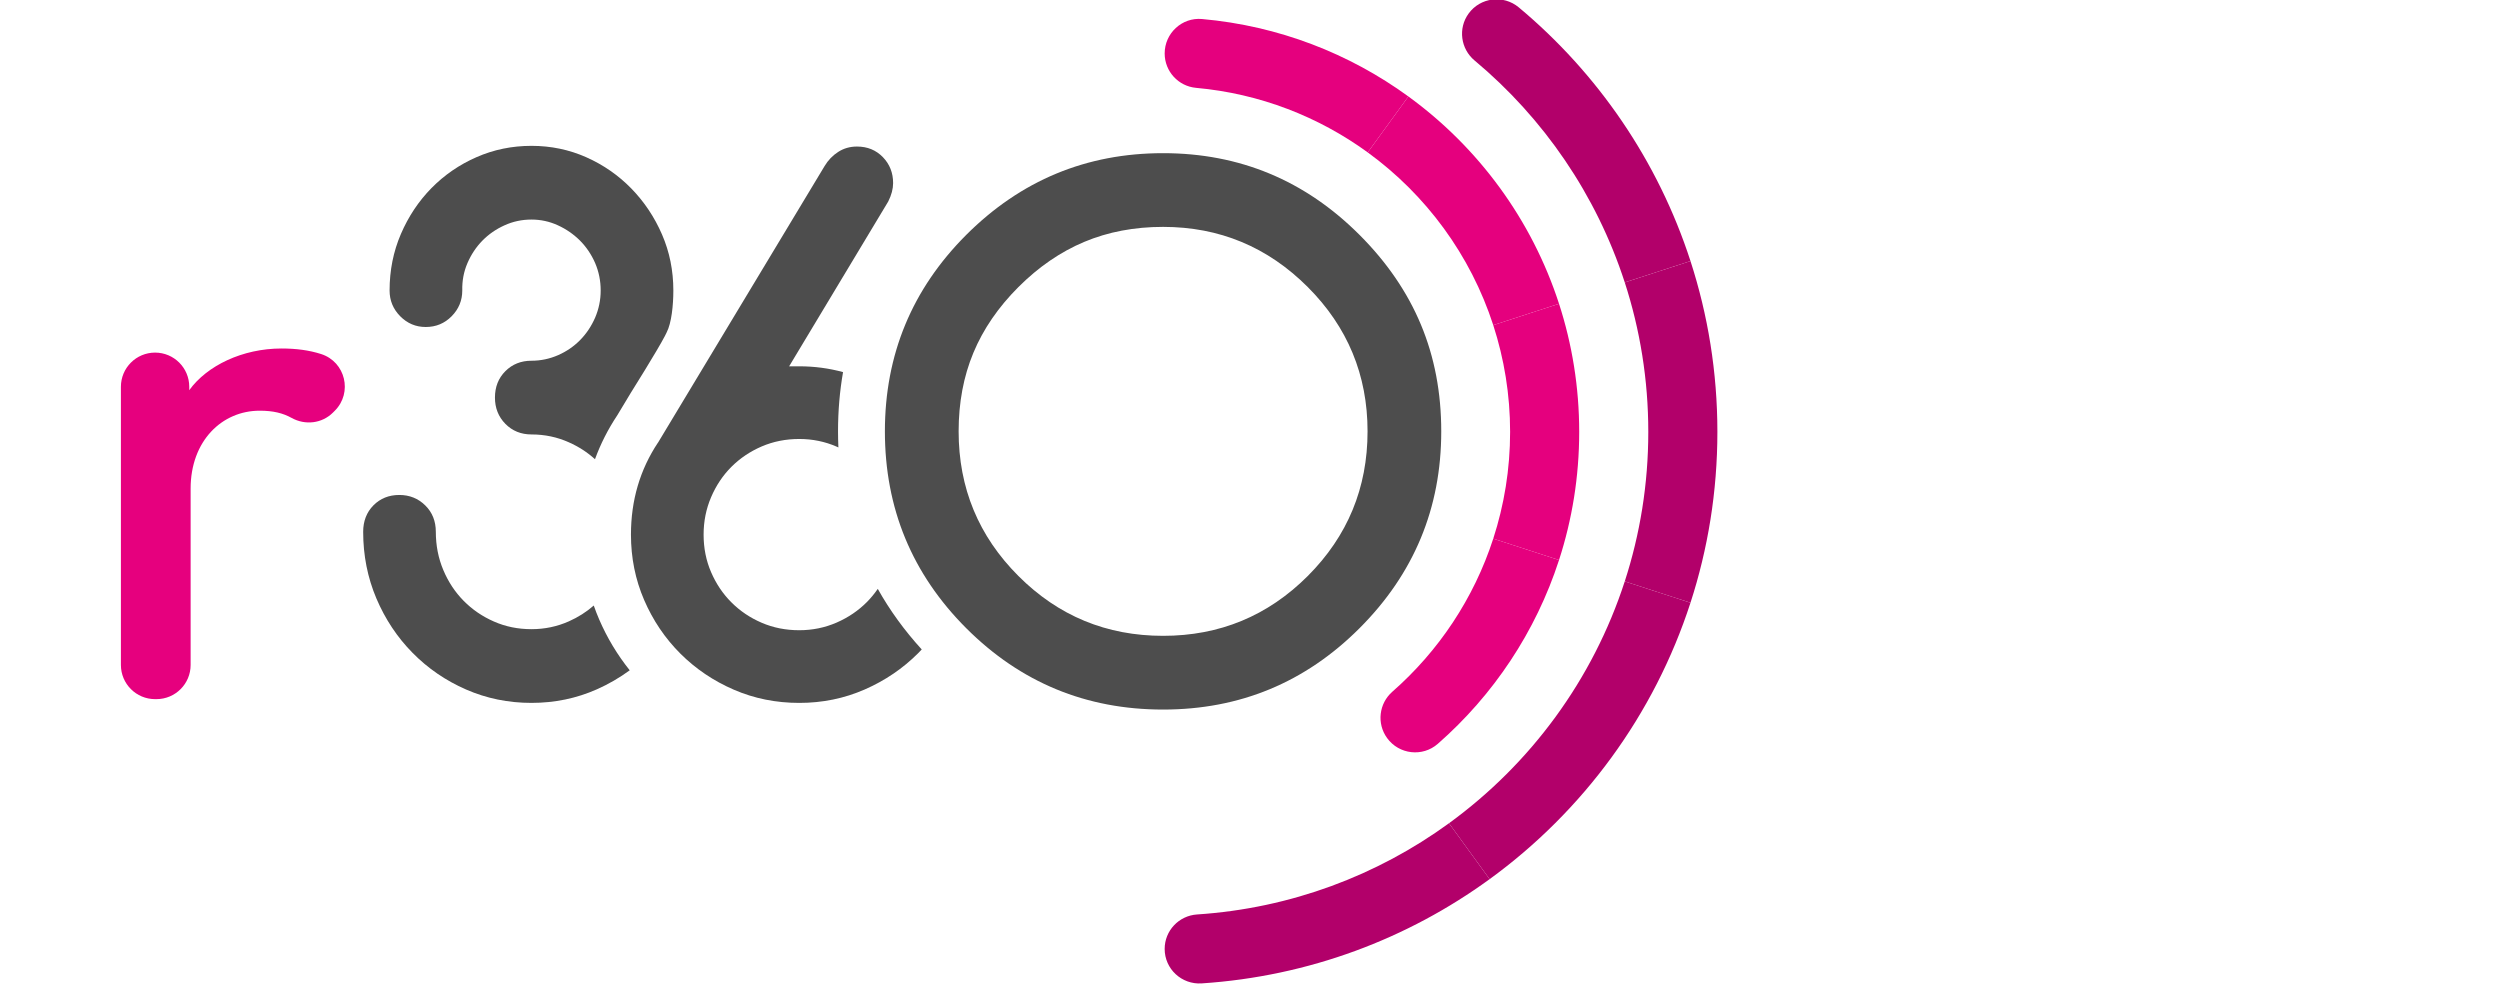 <?xml version="1.0" encoding="UTF-8" standalone="no"?>
<!-- Created with Inkscape (http://www.inkscape.org/) -->

<svg
   xmlns:dc="http://purl.org/dc/elements/1.1/"
   xmlns:cc="http://creativecommons.org/ns#"
   xmlns:rdf="http://www.w3.org/1999/02/22-rdf-syntax-ns#"
   xmlns:svg="http://www.w3.org/2000/svg"
   xmlns="http://www.w3.org/2000/svg"
   xmlns:sodipodi="http://sodipodi.sourceforge.net/DTD/sodipodi-0.dtd"
   xmlns:inkscape="http://www.inkscape.org/namespaces/inkscape"
   width="414.584mm"
   height="163.103mm"
   viewBox="0 0 414.584 163.103"
   version="1.1"
   id="svg8"
   inkscape:version="0.92.4 (5da689c313, 2019-01-14)"
   sodipodi:docname="R360_logo3.svg">
  <defs
     id="defs2">
    <clipPath
       id="clipPath26"
       clipPathUnits="userSpaceOnUse">
      <path
         inkscape:connector-curvature="0"
         id="path24"
         d="M 0,550 H 1200 V 0 H 0 Z" />
    </clipPath>
    <clipPath
       id="clipPath127"
       clipPathUnits="userSpaceOnUse">
      <path
         inkscape:connector-curvature="0"
         id="path125"
         d="M 0,800 H 800 V 0 H 0 Z" />
    </clipPath>
    <clipPath
       id="clipPath198"
       clipPathUnits="userSpaceOnUse">
      <path
         inkscape:connector-curvature="0"
         id="path196"
         d="M 0,550 H 1200 V 0 H 0 Z" />
    </clipPath>
    <clipPath
       id="clipPath299"
       clipPathUnits="userSpaceOnUse">
      <path
         inkscape:connector-curvature="0"
         id="path297"
         d="M 0,550 H 1200 V 0 H 0 Z" />
    </clipPath>
  </defs>
  <sodipodi:namedview
     id="base"
     pagecolor="#ffffff"
     bordercolor="#666666"
     borderopacity="1.0"
     inkscape:pageopacity="0.0"
     inkscape:pageshadow="2"
     inkscape:zoom="0.35"
     inkscape:cx="649.87667"
     inkscape:cy="102.51109"
     inkscape:document-units="mm"
     inkscape:current-layer="layer1"
     showgrid="false"
     fit-margin-left="20"
     fit-margin-right="130"
     fit-margin-top="0"
     fit-margin-bottom="0"
     inkscape:window-width="1920"
     inkscape:window-height="1001"
     inkscape:window-x="-9"
     inkscape:window-y="-9"
     inkscape:window-maximized="1" />
  <g
     inkscape:label="Layer 1"
     inkscape:groupmode="layer"
     id="layer1"
     transform="translate(66.113,-43.092)">
    <g
       transform="matrix(0.353,0,0,-0.353,-125.488,220.535)"
       inkscape:label="r360_logo_poziom_v2.4"
       id="g291">
      <g
         id="g293">
        <g
           clip-path="url(#clipPath299)"
           id="g295">
          <g
             transform="translate(715.342,56.881)"
             id="g301">
            <path
               inkscape:connector-curvature="0"
               id="path303"
               style="fill:#b2006a;fill-opacity:1;fill-rule:nonzero;stroke:none"
               d="m 0,0 v -0.002 c 0,-9.427 8,-16.813 17.406,-16.191 50.382,3.329 96.805,21.005 135.25,48.971 L 133.574,59.042 C 99.932,34.569 59.306,19.103 15.217,16.191 6.667,15.627 0,8.57 0,0" />
          </g>
          <g
             transform="translate(848.916,115.923)"
             id="g305">
            <path
               inkscape:connector-curvature="0"
               id="path307"
               style="fill:#b2006a;fill-opacity:1;fill-rule:nonzero;stroke:none"
               d="M 0,0 19.082,-26.264 C 62.919,5.624 96.365,50.898 113.446,103.588 L 82.568,113.62 C 67.623,67.518 38.358,27.902 0,0" />
          </g>
          <g
             transform="translate(942.543,299.772)"
             id="g309">
            <path
               inkscape:connector-curvature="0"
               id="path311"
               style="fill:#b2006a;fill-opacity:1;fill-rule:nonzero;stroke:none"
               d="M 0,0 C 0,-24.519 -3.889,-48.116 -11.058,-70.229 L 19.82,-80.262 c 8.193,25.273 12.638,52.241 12.638,80.262 0,28.021 -4.445,54.989 -12.638,80.262 L -11.058,70.229 C -3.889,48.115 0,24.519 0,0" />
          </g>
          <g
             transform="translate(931.485,370.001)"
             id="g313">
            <path
               inkscape:connector-curvature="0"
               id="path315"
               style="fill:#b2006a;fill-opacity:1;fill-rule:nonzero;stroke:none"
               d="m 0,0 30.878,10.033 c -15.253,47.049 -43.554,88.187 -80.652,119.159 -7.227,6.035 -18.045,4.73 -23.58,-2.888 -5.042,-6.94 -3.775,-16.561 2.809,-22.06 C -38.097,77.146 -13.343,41.158 0,0" />
          </g>
          <g
             transform="translate(877.628,299.772)"
             id="g317">
            <path
               inkscape:connector-curvature="0"
               id="path319"
               style="fill:#e5007e;fill-opacity:1;fill-rule:nonzero;stroke:none"
               d="m 0,0 c 0,-17.514 -2.801,-34.36 -7.921,-50.156 l 30.9,-10.04 c 6.145,18.954 9.479,39.18 9.479,60.196 0,21.016 -3.334,41.242 -9.479,60.196 l -30.9,-10.04 C -2.801,34.359 0,17.514 0,0" />
          </g>
          <g
             transform="translate(869.707,349.929)"
             id="g321">
            <path
               inkscape:connector-curvature="0"
               id="path323"
               style="fill:#e5007e;fill-opacity:1;fill-rule:nonzero;stroke:none"
               d="M 0,0 30.9,10.04 C 18.089,49.557 -6.995,83.513 -39.873,107.429 L -58.97,81.144 C -31.572,61.215 -10.676,32.929 0,0" />
          </g>
          <g
             transform="translate(819.835,155.95)"
             id="g325">
            <path
               inkscape:connector-curvature="0"
               id="path327"
               style="fill:#e5007e;fill-opacity:1;fill-rule:nonzero;stroke:none"
               d="m 0,0 0.015,-0.021 c 5.601,-7.708 16.63,-8.984 23.797,-2.705 26.089,22.855 46.009,52.572 56.96,86.352 l -30.9,10.04 C 40.754,65.545 24.183,40.81 2.475,21.774 -3.848,16.229 -4.943,6.804 0,0" />
          </g>
          <g
             transform="translate(810.737,431.072)"
             id="g329">
            <path
               inkscape:connector-curvature="0"
               id="path331"
               style="fill:#e5007e;fill-opacity:1;fill-rule:nonzero;stroke:none"
               d="m 0,0 19.097,26.285 c -27.69,20.143 -60.899,33.168 -96.957,36.381 -9.44,0.842 -17.535,-6.7 -17.535,-16.179 v -0.008 c 0,-8.394 6.403,-15.401 14.764,-16.155 C -50.646,27.619 -23.037,16.758 0,0" />
          </g>
          <g
             transform="translate(324.629,308.856)"
             id="g333">
            <path
               inkscape:connector-curvature="0"
               id="path335"
               style="fill:#e6007e;fill-opacity:1;fill-rule:nonzero;stroke:none"
               d="m 0,0 c -5.151,-5.151 -13.051,-6.058 -19.421,-2.523 -4.121,2.285 -8.71,3.399 -15.023,3.399 -17.661,0 -32.432,-14.128 -32.432,-36.605 v -82.844 c 0,-8.867 -7.188,-16.056 -16.055,-16.056 h -0.643 c -8.867,0 -16.055,7.189 -16.055,16.056 V 12.115 c 0,8.867 7.188,16.056 16.055,16.056 8.868,0 16.056,-7.189 16.056,-16.056 V 10.51 c 8.348,11.559 25.045,19.588 43.349,19.588 6.849,0 12.968,-0.792 18.622,-2.613 C 5.87,23.81 9.333,9.333 0.852,0.853 Z" />
          </g>
          <g
             transform="translate(782.563,232.073)"
             id="g337">
            <path
               inkscape:connector-curvature="0"
               id="path339"
               style="fill:#4d4d4d;fill-opacity:1;fill-rule:nonzero;stroke:none"
               d="m 0,0 c -18.745,-18.737 -41.398,-28.102 -67.96,-28.102 -26.578,0 -49.232,9.365 -67.959,28.102 -18.728,18.719 -28.093,41.382 -28.093,67.96 0,13.5 2.306,25.795 6.935,36.91 4.629,11.107 11.67,21.395 21.158,30.883 9.469,9.461 19.784,16.545 30.943,21.226 11.177,4.684 23.498,7.033 37.016,7.033 26.456,0 49.109,-9.416 67.96,-28.259 C 18.711,117.016 28.093,94.424 28.093,67.96 28.093,41.382 18.711,18.719 0,0 m 24.326,160.254 c -25.575,25.584 -56.36,38.39 -92.286,38.39 -36.048,0 -66.868,-12.806 -92.479,-38.39 -25.47,-25.496 -38.213,-56.255 -38.213,-92.294 0,-36.163 12.743,-66.983 38.213,-92.48 25.487,-25.478 56.309,-38.221 92.479,-38.221 36.031,0 66.816,12.743 92.286,38.221 25.592,25.602 38.389,56.422 38.389,92.48 0,18.183 -3.186,34.895 -9.557,50.147 -6.355,15.235 -15.983,29.289 -28.832,42.147" />
          </g>
          <g
             transform="translate(575.538,219.92)"
             id="g341">
            <path
               inkscape:connector-curvature="0"
               id="path343"
               style="fill:#4d4d4d;fill-opacity:1;fill-rule:nonzero;stroke:none"
               d="m 0,0 c -4.048,-4.094 -8.818,-7.332 -14.31,-9.727 -5.509,-2.393 -11.353,-3.589 -17.549,-3.589 -6.336,0 -12.216,1.161 -17.655,3.511 -5.438,2.331 -10.173,5.527 -14.204,9.567 -4.031,4.012 -7.216,8.764 -9.557,14.195 -2.359,5.448 -3.52,11.327 -3.52,17.647 0,6.212 1.161,12.056 3.52,17.575 2.341,5.482 5.526,10.253 9.557,14.283 4.031,4.021 8.766,7.207 14.204,9.558 5.439,2.333 11.319,3.511 17.655,3.511 6.196,0 12.04,-1.197 17.549,-3.591 0.282,-0.123 0.555,-0.258 0.833,-0.386 -0.11,2.499 -0.168,5.018 -0.168,7.559 0,9.576 0.794,18.855 2.358,27.832 -6.58,1.805 -13.437,2.725 -20.572,2.725 h -4.753 l 46.557,77.429 c 1.532,3.054 2.288,5.941 2.288,8.669 0,4.788 -1.602,8.845 -4.805,12.163 -3.221,3.318 -7.27,4.981 -12.18,4.981 -3.257,0 -6.214,-0.836 -8.819,-2.525 -2.622,-1.691 -4.735,-3.89 -6.371,-6.619 l -78.416,-130.199 0.176,0.334 c -8.501,-12.753 -12.743,-27.185 -12.743,-43.299 0,-10.887 2.059,-21.131 6.196,-30.716 4.135,-9.576 9.803,-17.962 16.985,-25.153 7.199,-7.181 15.577,-12.849 25.17,-16.995 9.575,-4.136 19.803,-6.195 30.715,-6.195 10.878,0 21.122,2.095 30.697,6.284 9.593,4.189 17.972,9.884 25.154,17.065 0.576,0.576 1.127,1.172 1.684,1.764 C 17.533,-13.419 10.653,-3.925 5.028,6.107 3.527,3.929 1.856,1.888 0,0" />
          </g>
          <g
             transform="translate(368.209,349.054)"
             id="g345">
            <path
               inkscape:connector-curvature="0"
               id="path347"
               style="fill:#4d4d4d;fill-opacity:1;fill-rule:nonzero;stroke:none"
               d="m 0,0 c 4.805,0 8.853,1.682 12.18,5.061 3.327,3.379 4.981,7.41 4.981,12.084 -0.106,4.576 0.704,8.878 2.446,12.901 1.743,4.04 4.084,7.543 7.023,10.544 2.94,2.992 6.408,5.394 10.386,7.181 3.96,1.804 8.185,2.702 12.655,2.702 4.348,0 8.485,-0.898 12.409,-2.702 3.926,-1.787 7.376,-4.189 10.386,-7.181 2.973,-3.001 5.35,-6.504 7.11,-10.544 1.725,-4.023 2.606,-8.325 2.606,-12.901 0,-4.462 -0.881,-8.705 -2.606,-12.745 -1.76,-4.022 -4.1,-7.533 -7.04,-10.525 -2.94,-2.993 -6.39,-5.36 -10.368,-7.111 -3.977,-1.735 -8.149,-2.614 -12.497,-2.614 -4.911,0 -8.994,-1.629 -12.268,-4.903 -3.257,-3.265 -4.893,-7.401 -4.893,-12.408 0,-4.902 1.636,-9.022 4.893,-12.34 3.274,-3.317 7.357,-4.98 12.268,-4.98 6.213,0 12.058,-1.224 17.549,-3.688 4.62,-2.045 8.714,-4.697 12.283,-7.942 2.643,7.208 6.124,14.091 10.463,20.607 l 6.285,10.437 c -0.01,0.008 -0.021,0.017 -0.032,0.026 0.049,0.052 0.094,0.104 0.143,0.156 0,0 12.399,19.737 15.999,26.682 0.205,0.394 0.598,1.239 0.804,1.634 2.309,4.419 3.155,12.853 3.155,19.714 0,9.372 -1.778,18.137 -5.316,26.304 -3.537,8.168 -8.342,15.358 -14.38,21.563 -6.055,6.214 -13.096,11.115 -21.148,14.707 -8.062,3.59 -16.652,5.385 -25.805,5.385 -9.153,0 -17.759,-1.778 -25.804,-5.307 C 15.788,76.26 8.748,71.41 2.692,65.259 -3.344,59.105 -8.132,51.916 -11.67,43.696 c -3.538,-8.219 -5.316,-17.073 -5.316,-26.551 0,-4.674 1.654,-8.705 4.981,-12.084 C -8.678,1.682 -4.683,0 0,0" />
          </g>
          <g
             transform="translate(449.674,211.686)"
             id="g349">
            <path
               inkscape:connector-curvature="0"
               id="path351"
               style="fill:#4d4d4d;fill-opacity:1;fill-rule:nonzero;stroke:none"
               d="m 0,0 c -0.925,2.144 -1.766,4.317 -2.533,6.518 -3.434,-3.01 -7.336,-5.496 -11.713,-7.439 -5.49,-2.437 -11.335,-3.669 -17.548,-3.669 -6.319,0 -12.198,1.188 -17.637,3.59 -5.456,2.386 -10.191,5.633 -14.222,9.717 -4.031,4.084 -7.217,8.897 -9.557,14.46 -2.342,5.553 -3.521,11.546 -3.521,17.962 0,5.017 -1.655,9.162 -4.981,12.426 -3.309,3.257 -7.376,4.894 -12.163,4.894 -4.911,0 -8.959,-1.637 -12.181,-4.894 -3.203,-3.264 -4.805,-7.409 -4.805,-12.426 0,-11.098 2.077,-21.535 6.196,-31.27 4.154,-9.76 9.804,-18.278 17.004,-25.575 7.181,-7.296 15.559,-13.043 25.152,-17.232 9.576,-4.189 19.82,-6.284 30.715,-6.284 10.878,0 21.122,2.121 30.697,6.364 5.558,2.464 10.703,5.459 15.457,8.948 C 8.578,-16.687 3.753,-8.691 0,0" />
          </g>
        </g>
      </g>
    </g>
  </g>
</svg>
